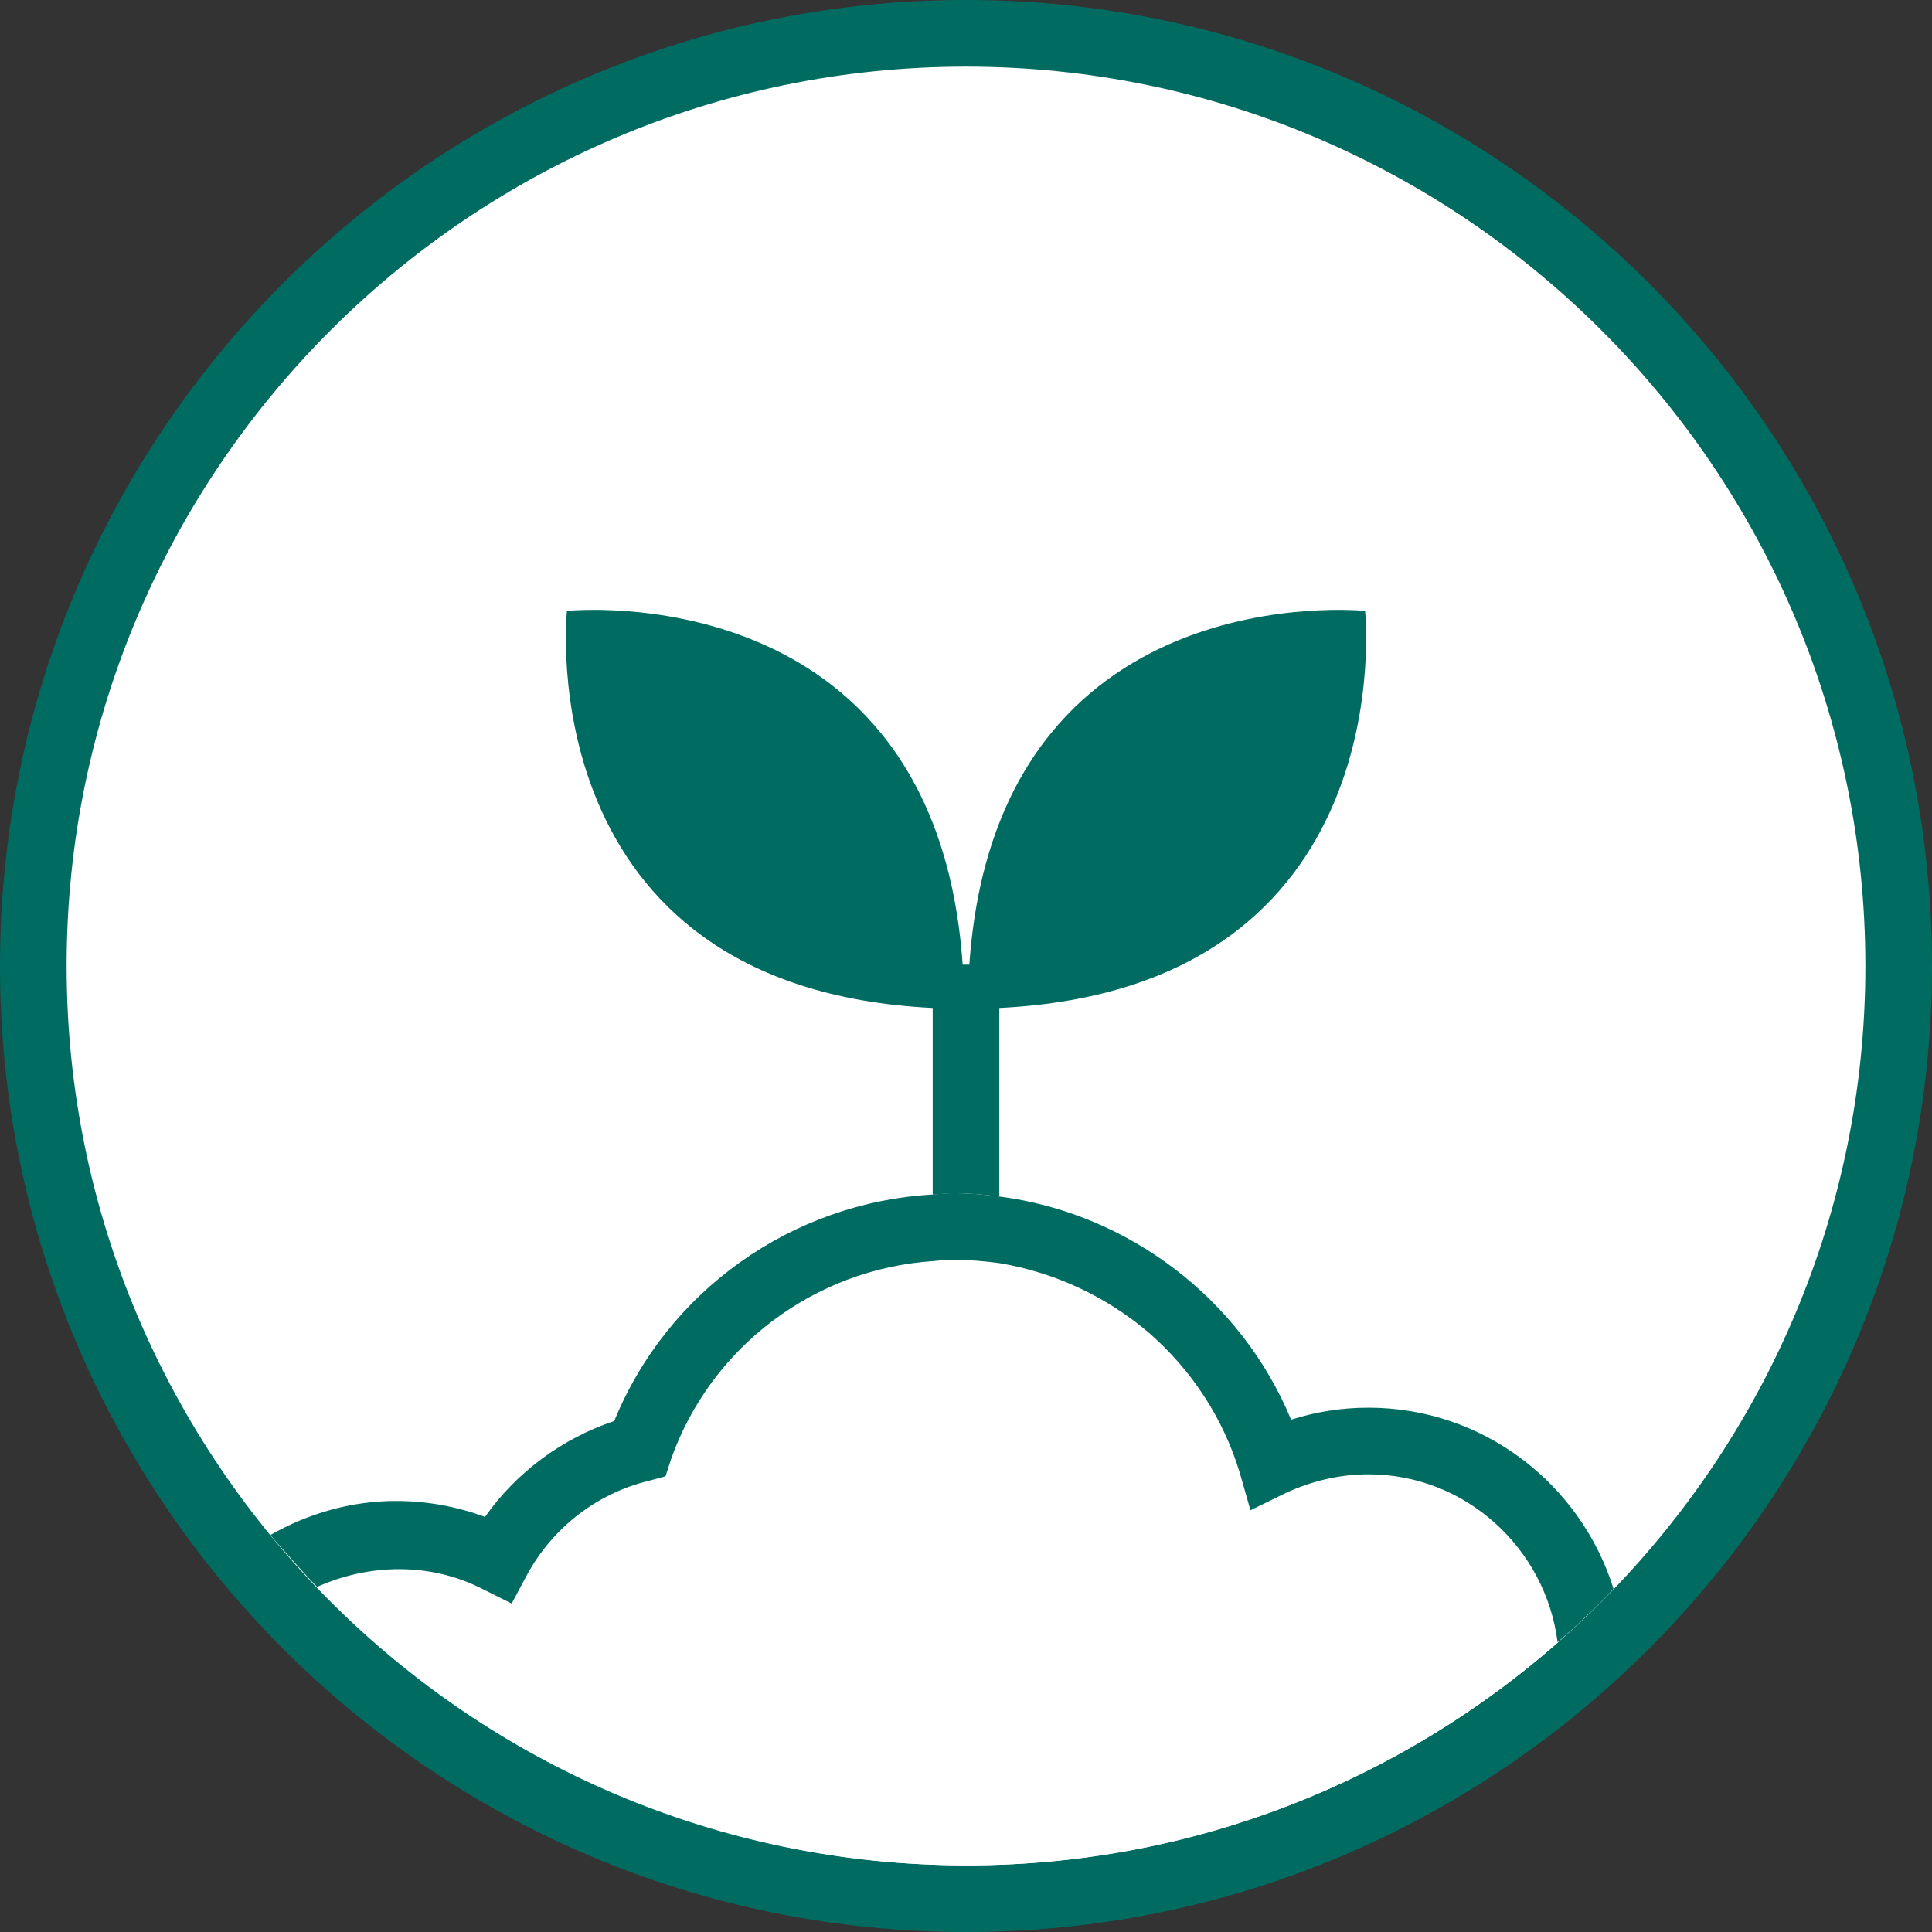 <?xml version="1.0" encoding="UTF-8"?><svg id="Layer_2" xmlns="http://www.w3.org/2000/svg" viewBox="0 0 29 29"><rect x="0" y="0" width="29" height="29" fill="#333333" stroke="none"/><defs><style>.cls-1{fill:#006c61;}.cls-2{fill:#fff;}</style></defs><g id="Icons_and_program_names"><circle class="cls-2" cx="14.5" cy="14.5" r="14"/><path class="cls-1" d="m14.5,29C6.5,29,0,22.5,0,14.5S6.5,0,14.5,0s14.5,6.5,14.5,14.5-6.5,14.5-14.5,14.5Zm0-28C7.06,1,1,7.06,1,14.5s6.06,13.5,13.5,13.5,13.5-6.06,13.5-13.5S21.94,1,14.5,1Z"/><path class="cls-2" d="m20.54,22.13c-.43,0-.85.1-1.24.28l-.53.26-.16-.56c-.5-1.66-1.93-2.88-3.61-3.15h0c-.23-.03-.46-.05-.69-.05-.1,0-.2.02-.3.02h0c-1.77.12-3.33,1.28-3.93,2.98l-.08.25-.26.07c-.78.19-1.44.71-1.82,1.41l-.23.43-.44-.22c-.78-.4-1.7-.38-2.48-.03,2.46,2.57,5.92,4.18,9.75,4.18,3.4,0,6.5-1.27,8.87-3.35-.18-1.41-1.38-2.52-2.84-2.52Z"/><path class="cls-1" d="m20.54,21.13c-.4,0-.78.06-1.16.18-.75-1.81-2.44-3.1-4.38-3.35-.23-.03-.46-.05-.69-.05-.11,0-.2.01-.31.02-2.11.12-3.98,1.44-4.78,3.4-.78.26-1.47.77-1.94,1.44-.43-.16-.88-.24-1.34-.24-.67,0-1.32.19-1.88.51.1.13.22.25.33.38.12.13.24.27.37.4.78-.35,1.7-.37,2.48.03l.44.22.23-.43c.38-.7,1.04-1.22,1.82-1.41l.26-.07.08-.25c.6-1.7,2.16-2.86,3.93-2.98.11-.01.2-.02.31-.02.23,0,.47.02.69.05.84.14,1.62.51,2.25,1.05.63.55,1.11,1.27,1.36,2.1l.16.56.53-.26c.39-.18.81-.28,1.24-.28,1.46,0,2.66,1.11,2.84,2.52.15-.13.3-.26.44-.4.14-.13.27-.26.4-.4-.49-1.57-1.95-2.72-3.68-2.72Z"/><path class="cls-1" d="m14,15.13v2.8c.1,0,.2-.02.3-.02.24,0,.47.02.7.05v-2.83c6.09-.3,5.49-5.96,5.49-5.96,0,0-5.53-.58-5.94,5.31h-.1c-.41-5.89-5.94-5.31-5.94-5.31,0,0-.6,5.66,5.49,5.96Z"/></g></svg>